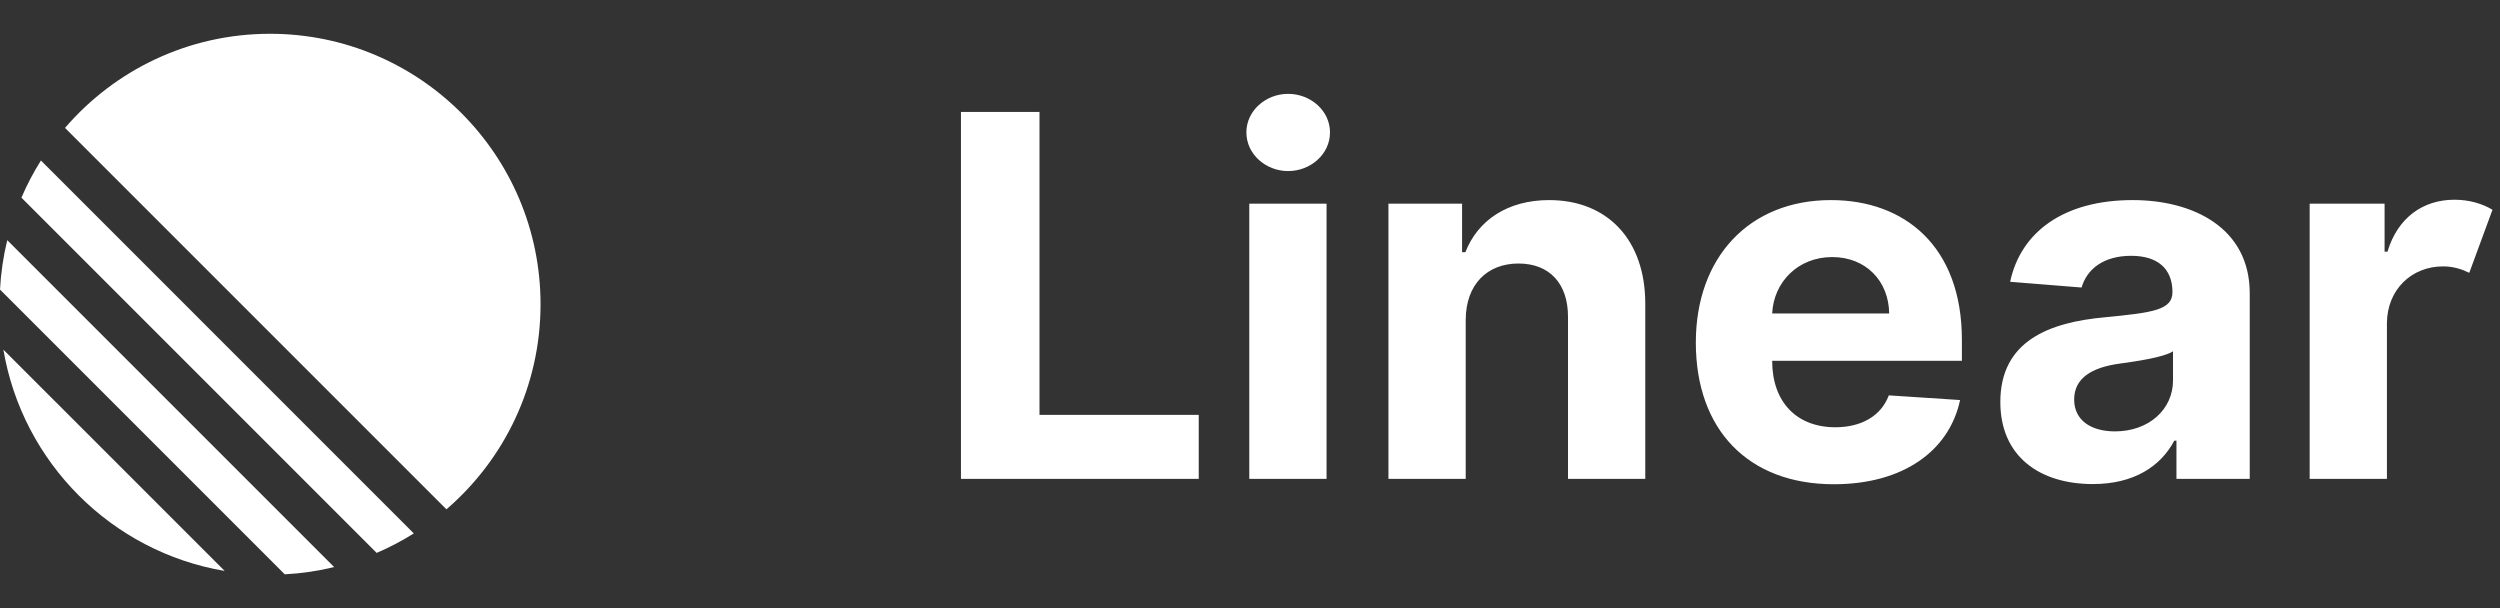 <svg width="148" height="36" viewBox="0 0 148 36" fill="none" xmlns="http://www.w3.org/2000/svg">
<rect x="0" y="0" width="148" height="36" fill="#333333" stroke="none"/>
<path d="M56.889 28.349H70.965V24.562H61.538V6.627H56.889V28.349ZM73.958 28.349H78.532V12.057H73.958V28.349ZM76.256 10.127C77.587 10.127 78.736 9.13 78.736 7.836C78.736 6.553 77.587 5.556 76.256 5.556C74.935 5.556 73.786 6.553 73.786 7.836C73.786 9.13 74.935 10.127 76.256 10.127ZM86.77 18.93C86.781 16.83 88.048 15.6 89.894 15.6C91.731 15.6 92.837 16.788 92.826 18.782V28.349H97.4V17.976C97.4 14.179 95.145 11.845 91.709 11.845C89.261 11.845 87.489 13.033 86.749 14.932H86.555V12.057H82.196V28.349H86.77V18.93ZM108.564 28.667C112.655 28.667 115.392 26.704 116.037 23.682L111.817 23.406C111.355 24.647 110.163 25.294 108.649 25.294C106.362 25.294 104.913 23.798 104.913 21.369V21.359H116.144V20.118C116.144 14.582 112.751 11.845 108.392 11.845C103.539 11.845 100.393 15.25 100.393 20.277C100.393 25.442 103.496 28.667 108.564 28.667ZM104.913 18.559C104.999 16.703 106.438 15.218 108.467 15.218C110.443 15.218 111.817 16.618 111.839 18.559H104.913ZM123.896 28.656C126.333 28.656 127.912 27.606 128.717 26.089H128.846V28.349H133.184V17.36C133.184 13.479 129.823 11.845 126.258 11.845C122.2 11.845 119.634 13.712 119 16.682L123.23 17.021C123.542 15.939 124.519 15.144 126.162 15.144C127.74 15.144 128.599 15.907 128.61 17.276C128.621 18.347 127.482 18.506 124.616 18.782C121.351 19.079 118.42 20.16 118.42 23.798C118.42 27.023 120.75 28.656 123.896 28.656ZM125.206 25.538C123.8 25.538 122.79 24.891 122.79 23.65C122.79 22.377 123.853 21.751 125.464 21.529C126.462 21.391 128.094 21.157 128.642 20.797V22.526C128.642 24.233 127.214 25.538 125.206 25.538ZM136.732 28.349H141.306V19.132C141.317 17.138 142.777 15.77 144.624 15.77C145.247 15.77 145.752 15.939 146.181 16.151L147.555 12.418C146.954 12.057 146.181 11.824 145.301 11.824C143.443 11.824 141.94 12.885 141.339 14.9H141.167V12.057H136.732V28.349Z" fill="white"/>
<path d="M0.201 20.7L13.3 33.799C6.611 32.668 1.332 27.389 0.201 20.7Z" fill="white"/>
<path d="M0 17.143L16.857 34C17.859 33.947 18.837 33.801 19.782 33.571L0.429 14.218C0.199 15.163 0.054 16.141 0 17.143Z" fill="white"/>
<path d="M1.268 11.702L22.298 32.732C23.063 32.404 23.799 32.017 24.497 31.578L2.422 9.502C1.983 10.201 1.596 10.936 1.268 11.702Z" fill="white"/>
<path d="M3.848 7.572C6.784 4.16 11.134 2 15.989 2C24.831 2 32 9.169 32 18.012C32 22.866 29.84 27.216 26.428 30.152L3.848 7.572Z" fill="white"/>
</svg>
